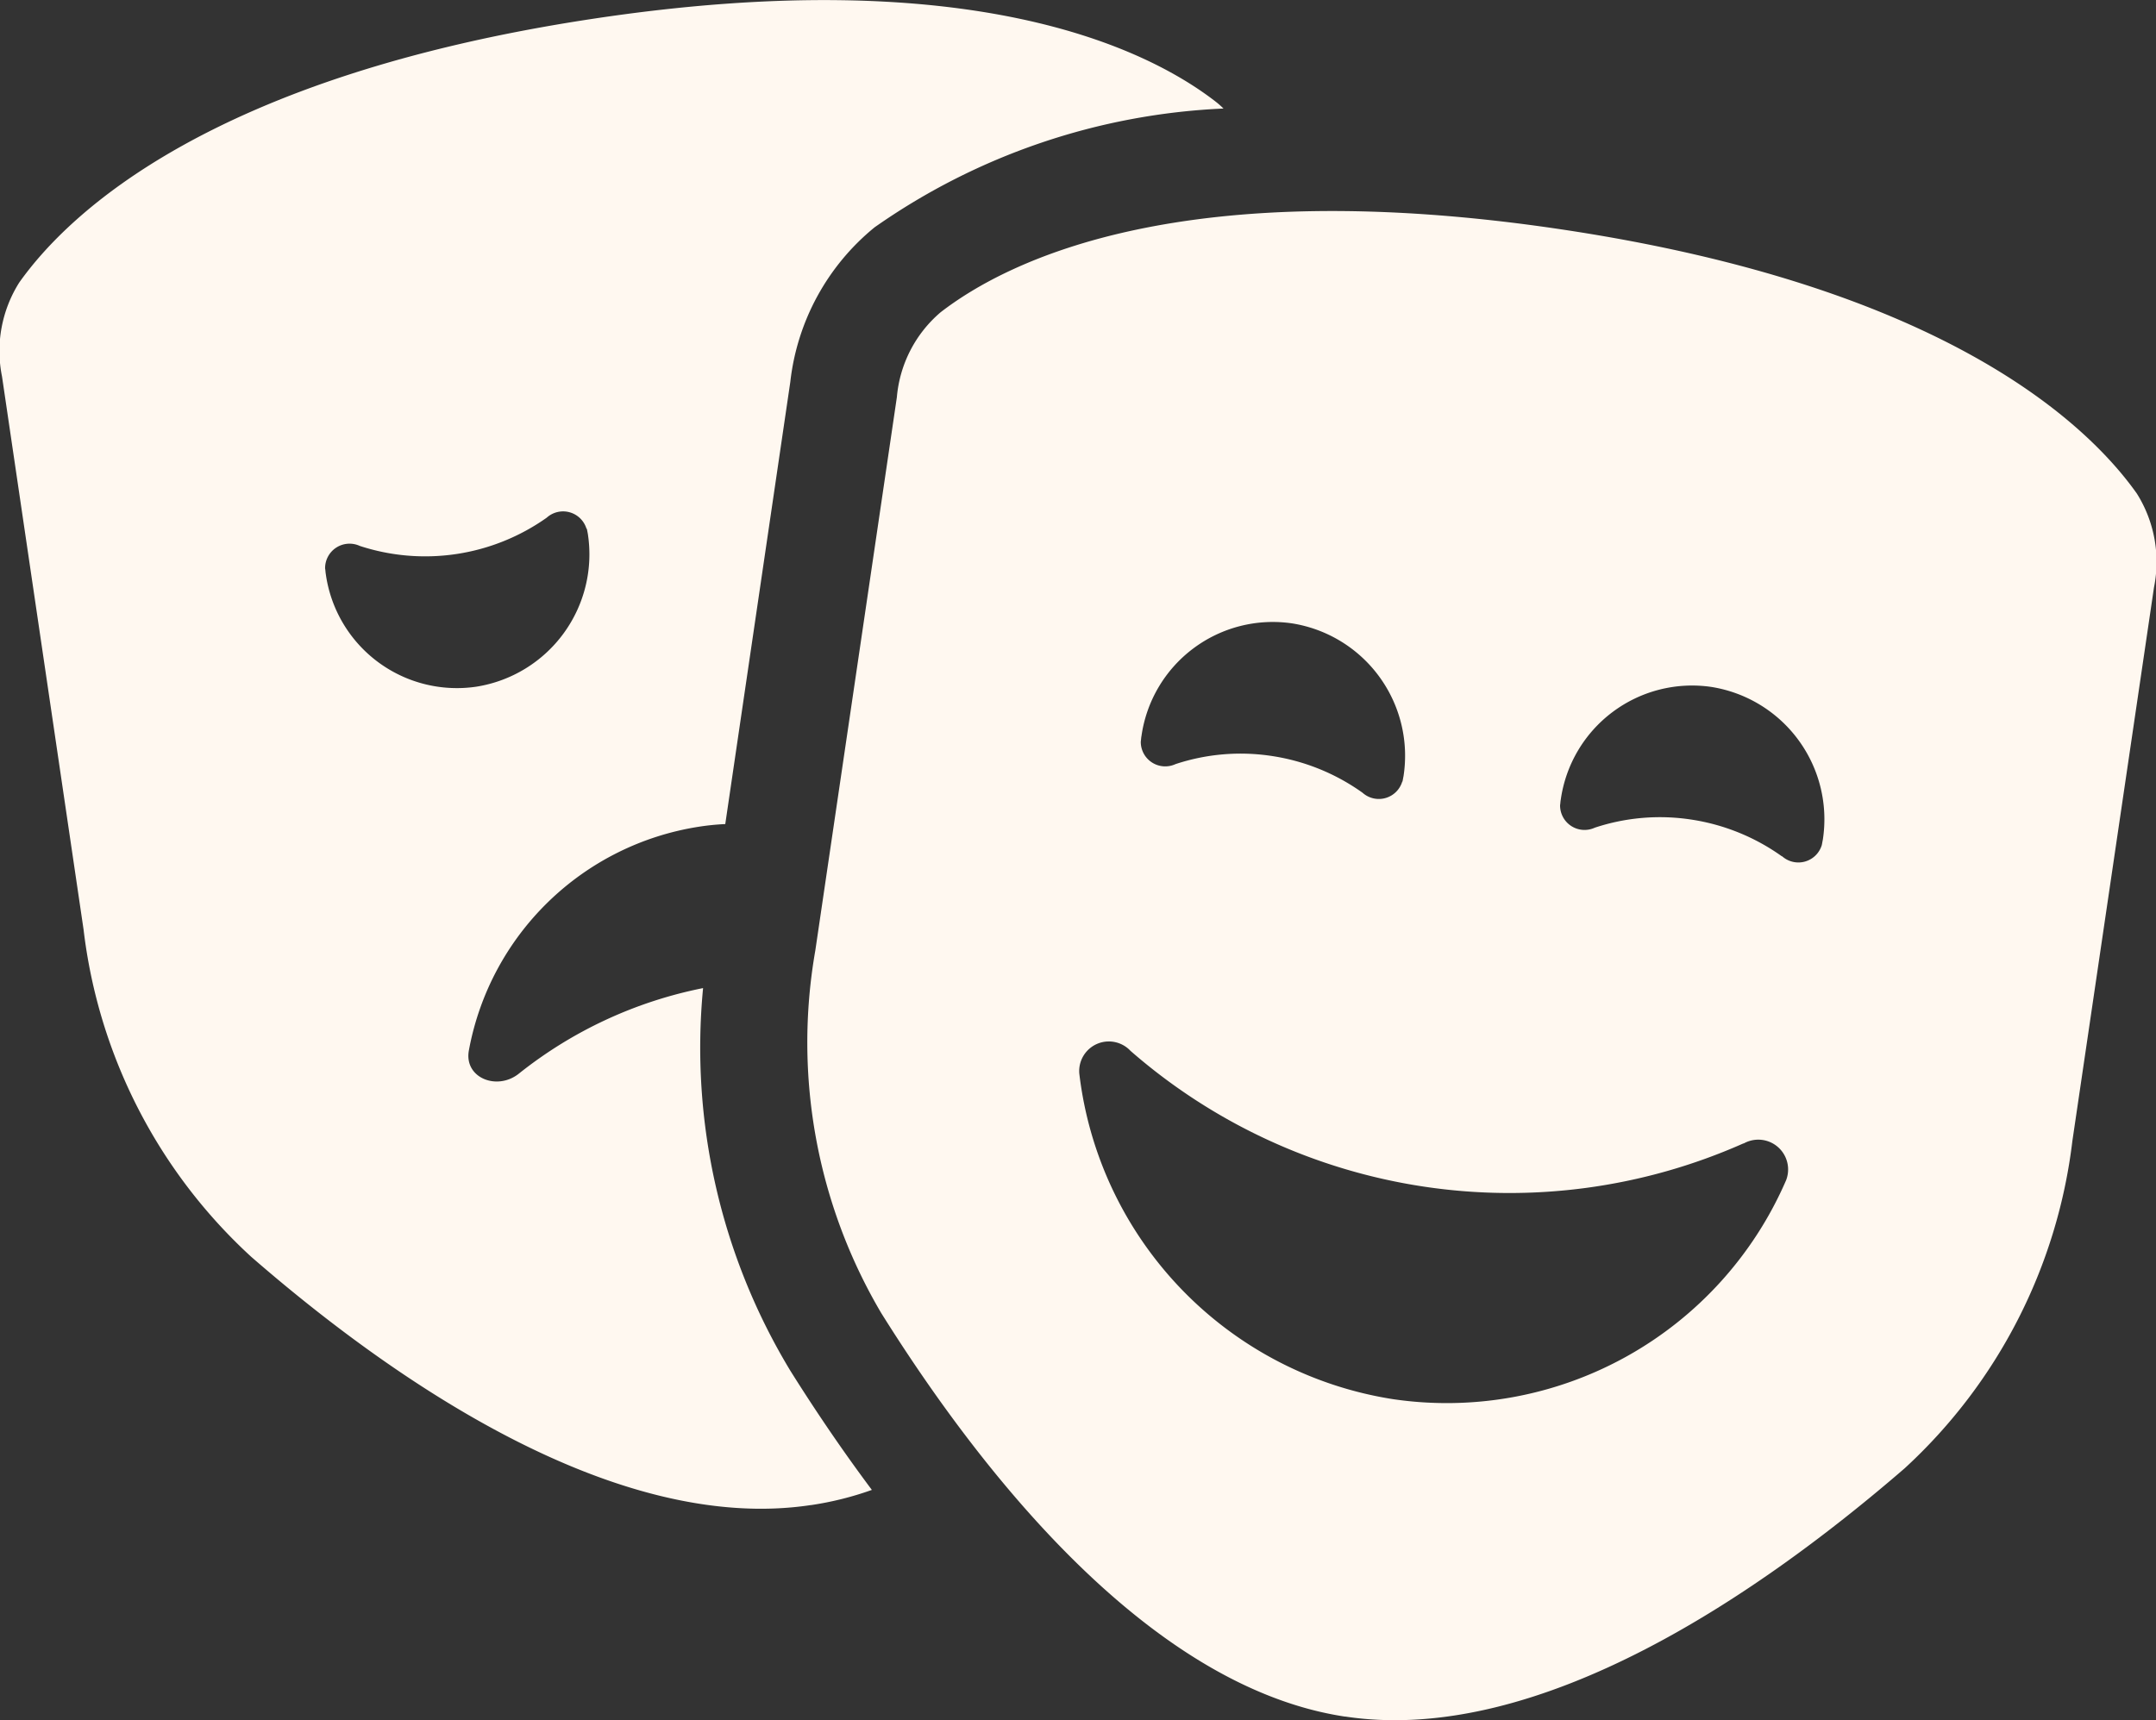 <svg xmlns="http://www.w3.org/2000/svg" width="35.268" height="28.148" viewBox="0 0 35.268 28.148">
  <rect x="0" y="0" width="35.268" height="28.148" fill="#333333" stroke="none"/>
  <path id="theaters-shows" d="M22,28.078c-3.207-.485-5.963-4.012-7.583-6.6a8.712,8.712,0,0,1-1.08-5.935l1.334-9.054A2.058,2.058,0,0,1,15.386,5.1c1.113-.86,3.99-2.287,10.2-1.35s8.552,3.163,9.368,4.315a2.1,2.1,0,0,1,.281,1.537L33.9,18.66a8.669,8.669,0,0,1-2.744,5.356c-2.3,1.989-5.951,4.546-9.153,4.061Zm.942-15.3c.006-.028.011-.061.017-.088a2.193,2.193,0,0,0-1.824-2.5,2.17,2.17,0,0,0-2.463,1.846c-.006.028-.006.061-.011.088a.4.4,0,0,0,.568.369,3.388,3.388,0,0,1,1.582-.132,3.43,3.43,0,0,1,1.477.6.4.4,0,0,0,.65-.182ZM29.151,14a.4.4,0,0,0,.65-.182c.006-.028.011-.061.017-.088a2.193,2.193,0,0,0-1.824-2.5,2.17,2.17,0,0,0-2.463,1.846c-.006.028-.006.061-.011.088a.4.4,0,0,0,.568.369,3.388,3.388,0,0,1,1.582-.132,3.43,3.43,0,0,1,1.477.6Zm-.634,4.7a9.425,9.425,0,0,1-10.024-1.515.485.485,0,0,0-.838.369,6.119,6.119,0,0,0,5.125,5.329A6.047,6.047,0,0,0,29.218,19.3a.488.488,0,0,0-.694-.6ZM13.264,24.617c-3.207.485-6.861-2.066-9.153-4.061A8.641,8.641,0,0,1,1.367,15.2L.033,6.151A2.1,2.1,0,0,1,.314,4.614C1.13,3.462,3.472,1.241,9.682.3s9.087.49,10.2,1.35a1.418,1.418,0,0,1,.132.116A10.751,10.751,0,0,0,14.306,3.71a3.812,3.812,0,0,0-1.378,2.529l-1.064,7.235a4.018,4.018,0,0,0-.435.044,4.534,4.534,0,0,0-3.758,3.654c-.088.452.457.672.816.386a7.034,7.034,0,0,1,3.014-1.4,10.21,10.21,0,0,0,1.427,6.26c.38.606.827,1.273,1.334,1.951a5.227,5.227,0,0,1-.992.248ZM9.594,8.642a.4.4,0,0,0-.65-.182,3.439,3.439,0,0,1-3.058.463.4.4,0,0,0-.568.369c.006.028.006.061.011.088a2.166,2.166,0,0,0,2.463,1.846,2.193,2.193,0,0,0,1.824-2.5C9.611,8.7,9.605,8.67,9.6,8.642Z" transform="translate(0 0.01)" fill="#fff8f0"/>
</svg>
